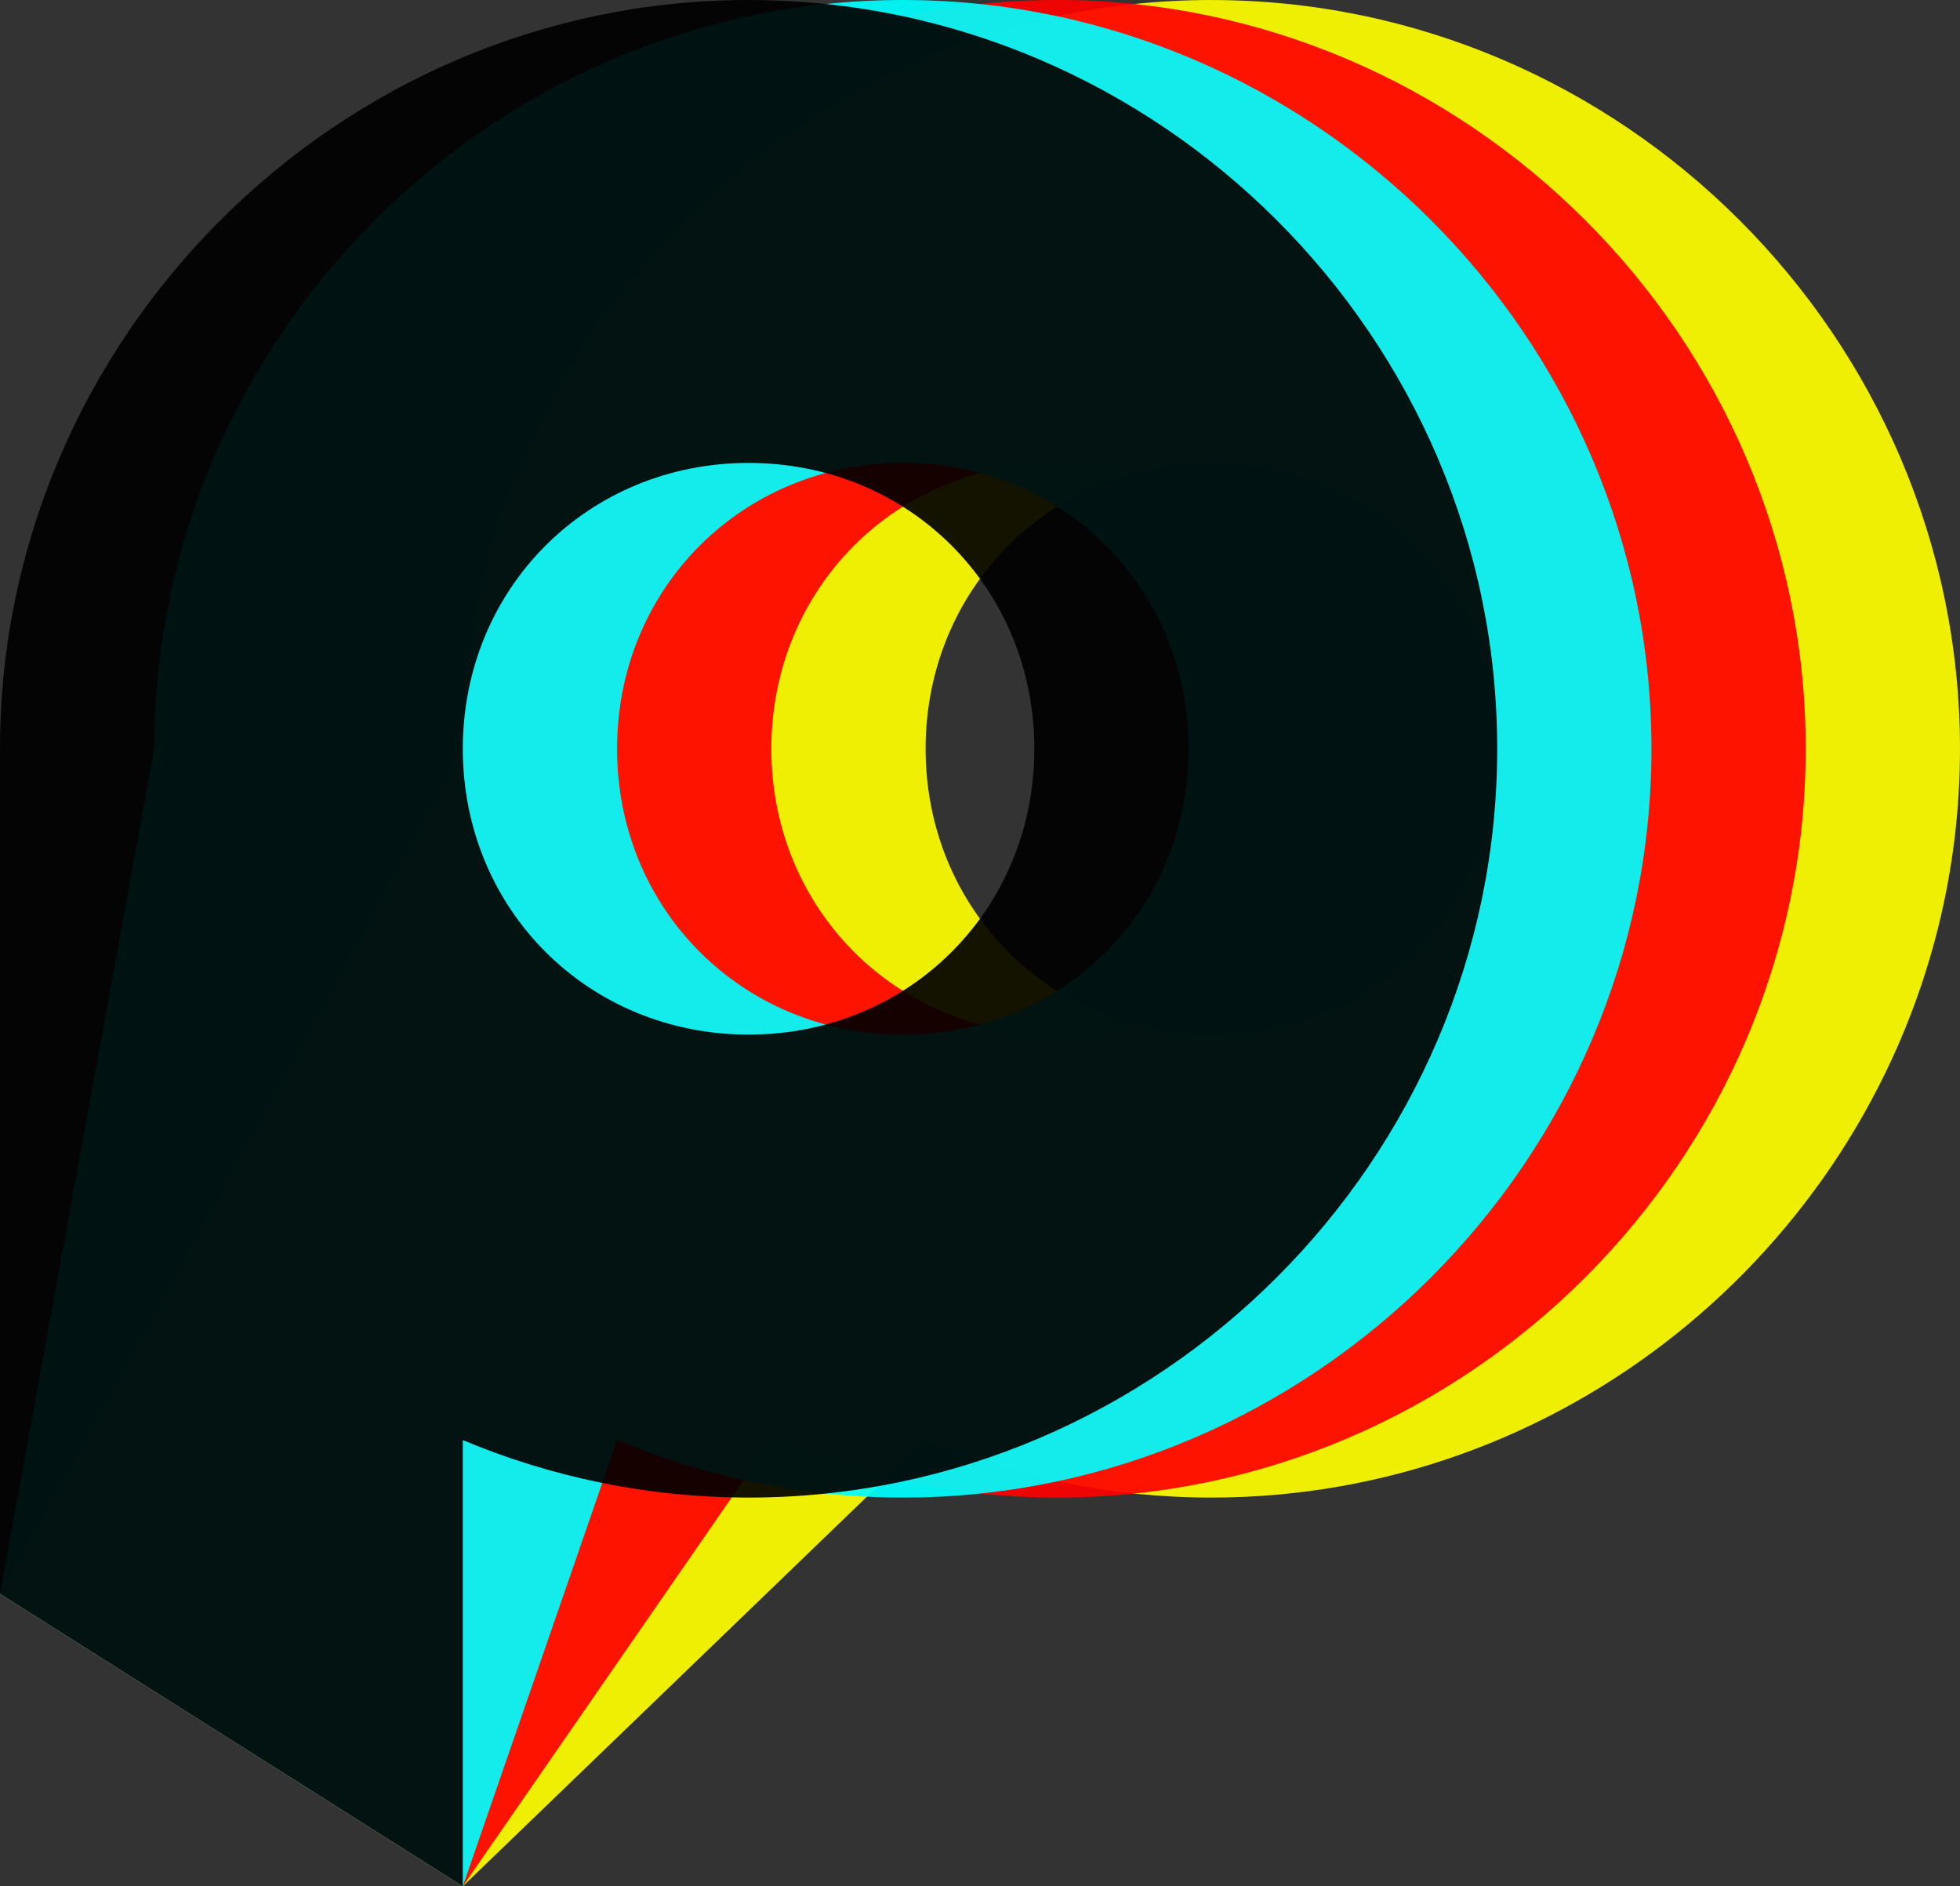 <?xml version="1.0" encoding="UTF-8" standalone="no"?>
<!-- Created with Inkscape (http://www.inkscape.org/) -->

<svg
   width="78.547mm"
   height="75.574mm"
   viewBox="0 0 78.547 75.574"
   version="1.1"
   id="svg1"
   sodipodi:docname="pickidy logo v1.svg"
   inkscape:version="1.3 (0e150ed6c4, 2023-07-21)"
   xmlns:inkscape="http://www.inkscape.org/namespaces/inkscape"
   xmlns:sodipodi="http://sodipodi.sourceforge.net/DTD/sodipodi-0.dtd"
   xmlns="http://www.w3.org/2000/svg"
   xmlns:svg="http://www.w3.org/2000/svg">
  <rect x="0" y="0" width="78.547" height="75.574" fill="#333333" stroke="none"/>
  <sodipodi:namedview
     id="namedview1"
     pagecolor="#ffffff"
     bordercolor="#000000"
     borderopacity="0.25"
     inkscape:showpageshadow="2"
     inkscape:pageopacity="0.0"
     inkscape:pagecheckerboard="0"
     inkscape:deskcolor="#d1d1d1"
     inkscape:document-units="mm"
     inkscape:zoom="1.8710181"
     inkscape:cx="202.02905"
     inkscape:cy="180.91755"
     inkscape:window-width="1920"
     inkscape:window-height="991"
     inkscape:window-x="-9"
     inkscape:window-y="-9"
     inkscape:window-maximized="1"
     inkscape:current-layer="g13"
     showguides="false" />
  <defs
     id="defs1">
    <rect
       x="212.166"
       y="912.617"
       width="364.769"
       height="94.075"
       id="rect5" />
    <inkscape:path-effect
       effect="bspline"
       id="path-effect5"
       is_visible="true"
       lpeversion="1.3"
       weight="33.333"
       steps="2"
       helper_size="0"
       apply_no_weight="true"
       apply_with_weight="true"
       only_selected="false"
       uniform="false" />
    <inkscape:path-effect
       effect="bspline"
       id="path-effect4"
       is_visible="true"
       lpeversion="1.3"
       weight="33.333"
       steps="2"
       helper_size="0"
       apply_no_weight="true"
       apply_with_weight="true"
       only_selected="false"
       uniform="false" />
    <inkscape:path-effect
       effect="bspline"
       id="path-effect3"
       is_visible="true"
       lpeversion="1.3"
       weight="33.333"
       steps="2"
       helper_size="0"
       apply_no_weight="true"
       apply_with_weight="true"
       only_selected="false"
       uniform="false" />
    <inkscape:path-effect
       effect="bspline"
       id="path-effect2"
       is_visible="true"
       lpeversion="1.3"
       weight="33.333"
       steps="2"
       helper_size="0"
       apply_no_weight="true"
       apply_with_weight="true"
       only_selected="false"
       uniform="false" />
    <rect
       x="212.166"
       y="912.617"
       width="364.769"
       height="94.075"
       id="rect5-1" />
    <rect
       x="212.166"
       y="912.617"
       width="364.769"
       height="94.075"
       id="rect5-2" />
  </defs>
  <g
     inkscape:label="Layer 1"
     inkscape:groupmode="layer"
     id="layer1"
     transform="translate(-28.315,-174.828)">
    <g
       id="g13">
      <path
         id="path1-0-6-6"
         style="color:#000000;opacity:1;fill:#ffff00;fill-opacity:0.92;stroke-width:1;stroke-dasharray:none;paint-order:fill markers stroke"
         d="m 76.862,174.828 c -16.459,0 -30,13.542 -30,30 l -18.547,33.858 18.547,11.716 18.547,-17.876 c 3.536,1.48 7.406,2.302 11.453,2.302 14.019,0 25.92,-9.824 29.141,-22.906 0.561,-2.277 0.858,-4.653 0.858,-7.093 0,-16.459 -13.541,-30 -30,-30 z m 0,18.547 c 6.434,0 11.451,5.019 11.451,11.453 0,6.434 -5.017,11.451 -11.451,11.451 -6.434,0 -11.453,-5.017 -11.453,-11.451 0,-6.434 5.019,-11.453 11.453,-11.453 z"
         inkscape:transform-center-y="7.7910103"
         sodipodi:nodetypes="sscccsssssssss" />
      <path
         id="path1-9-9-92"
         style="color:#000000;opacity:1;fill:#ff0000;fill-opacity:0.92;stroke-width:1;stroke-dasharray:none;paint-order:fill markers stroke"
         d="m 70.68,174.828 c -16.459,0 -30,13.542 -30,30 l -12.365,33.858 18.547,11.716 12.365,-17.876 c 3.536,1.48 7.406,2.302 11.453,2.302 16.459,0 30,-13.541 30,-30 0,-16.459 -13.541,-30 -30,-30 z m 0,18.547 c 6.434,0 11.451,5.019 11.451,11.453 0,6.434 -5.017,11.451 -11.451,11.451 -6.434,0 -11.453,-5.017 -11.453,-11.451 0,-6.434 5.019,-11.453 11.453,-11.453 z"
         inkscape:transform-center-y="7.7910103"
         sodipodi:nodetypes="sscccssssssss" />
      <path
         id="path1-7-9-54"
         style="color:#000000;opacity:1;fill:#00ffff;fill-opacity:0.92;stroke-width:1;stroke-dasharray:none;paint-order:fill markers stroke"
         d="m 64.497,174.828 c -16.459,0 -30,13.542 -30,30 l -6.182,33.858 18.547,11.716 6.182,-17.876 c 3.536,1.48 7.406,2.302 11.453,2.302 16.459,0 30,-13.541 30,-30 0,-16.459 -13.541,-30 -30,-30 z m 0,18.547 c 6.434,0 11.451,5.019 11.451,11.453 0,6.434 -5.017,11.451 -11.451,11.451 -6.434,0 -11.453,-5.017 -11.453,-11.451 0,-6.434 5.019,-11.453 11.453,-11.453 z"
         inkscape:transform-center-y="7.7910103"
         sodipodi:nodetypes="sscccssssssss" />
      <path
         id="path1-5-60"
         style="color:#000000;opacity:1;fill:#000000;fill-opacity:0.92;stroke-width:1;stroke-dasharray:none;paint-order:fill markers stroke"
         d="m 58.315,174.828 c -16.459,0 -30,13.542 -30,30 v 33.858 l 18.547,11.716 v -17.876 c 3.536,1.48 7.406,2.302 11.453,2.302 16.459,0 30,-13.541 30,-30 0,-16.459 -13.541,-30 -30,-30 z m 0,18.547 c 6.434,0 11.451,5.019 11.451,11.453 0,6.434 -5.017,11.451 -11.451,11.451 -6.434,0 -11.453,-5.017 -11.453,-11.451 0,-6.434 5.019,-11.453 11.453,-11.453 z"
         inkscape:transform-center-y="7.7910103"
         sodipodi:nodetypes="sscccssssssss" />
    </g>
  </g>
</svg>

